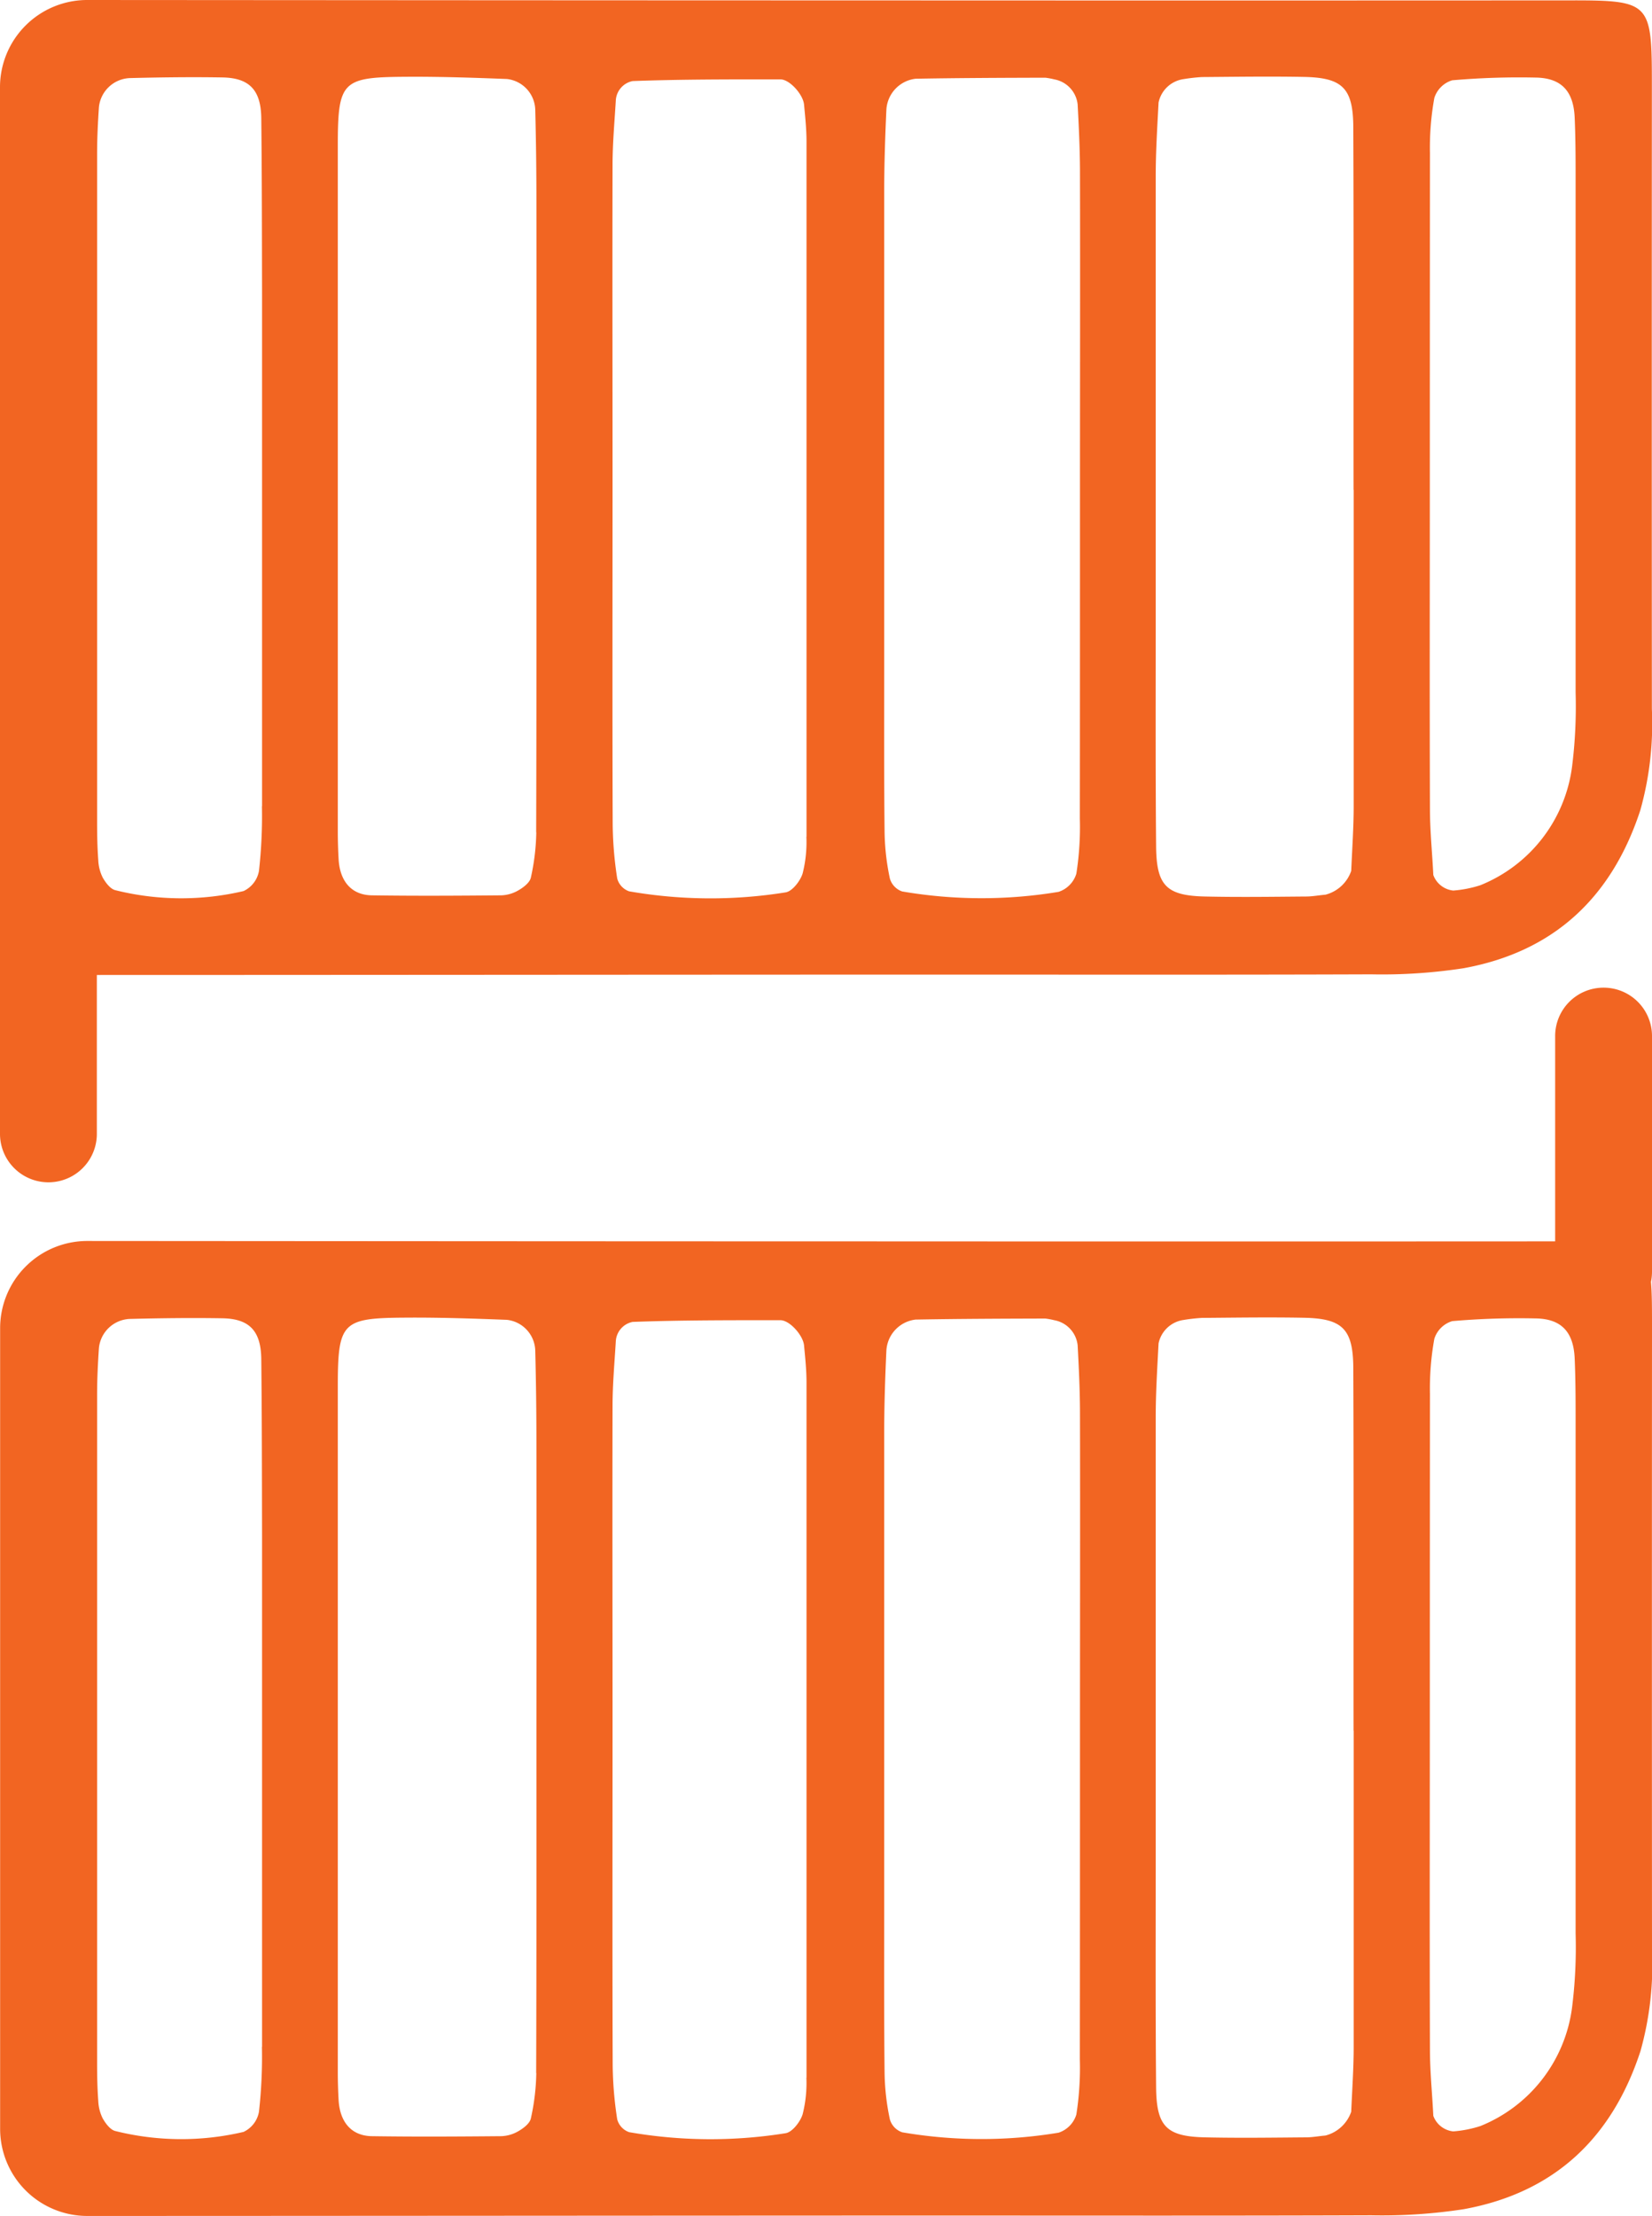 <svg xmlns="http://www.w3.org/2000/svg" width="127.59" height="171.12" viewBox="0 0 127.59 171.12">
  <g id="Co-Location-White" transform="translate(-36.2 -14.44)">
    <path id="Path_1289" data-name="Path 1289" d="M156.98,14.47q-27.63.015-55.25,0c-14.29,0-45.14-.02-58.79-.03a6.735,6.735,0,0,0-6.74,6.73V102a3.74,3.74,0,0,0,7.48,0V89.73c15.21,0,49.64-.03,65.41-.03,11,0,22,.02,33-.02a41.462,41.462,0,0,0,7.14-.47c6.99-1.27,11.46-5.48,13.66-12.21a24.764,24.764,0,0,0,.89-7.8q-.015-24.03,0-48.07c0-6.68-.06-6.67-6.81-6.66ZM56.43,76.69a38.033,38.033,0,0,1-.23,5.01,2.125,2.125,0,0,1-1.19,1.55,21.017,21.017,0,0,1-9.91-.07c-.39-.1-.74-.58-.96-.96a3.3,3.3,0,0,1-.35-1.35c-.07-.95-.09-1.91-.09-2.87V26.3c0-1.2.06-2.39.14-3.58a2.5,2.5,0,0,1,2.38-2.25c2.39-.06,4.78-.09,7.17-.05,2.07.04,2.96.97,2.99,3.14.05,4.55.05,9.09.06,13.64V76.69Zm21.19,2.02a17.256,17.256,0,0,1-.42,3.5c-.08.38-.56.75-.94.97a2.794,2.794,0,0,1-1.35.4c-3.33.03-6.67.05-10,0-1.58-.03-2.47-1.1-2.56-2.82-.04-.71-.06-1.43-.06-2.14q0-26.46,0-52.92c0-4.99.33-5.3,5.21-5.33,2.62-.02,5.24.07,7.85.17a2.461,2.461,0,0,1,2.19,2.39c.06,2.38.09,4.77.09,7.15q.015,10.725,0,21.45h0c0,9.06.01,18.12-.02,27.18Zm20.86.35a9.871,9.871,0,0,1-.29,2.83c-.18.58-.8,1.38-1.31,1.46a36.614,36.614,0,0,1-12.09-.08,1.45,1.45,0,0,1-.92-.99,28.777,28.777,0,0,1-.35-4.25c-.03-8.83-.01-17.66-.01-26.49,0-8.11-.02-16.23,0-24.34,0-1.66.15-3.32.25-4.98a1.617,1.617,0,0,1,1.3-1.52c3.8-.14,7.61-.13,11.42-.13.71,0,1.75,1.17,1.82,1.95.09.95.19,1.9.19,2.85V79.06Zm21.12-1.42a23.338,23.338,0,0,1-.27,4.27,2.129,2.129,0,0,1-1.37,1.4,36.285,36.285,0,0,1-12.08-.03,1.493,1.493,0,0,1-.95-.99,18.387,18.387,0,0,1-.41-3.54c-.05-4.54-.03-9.07-.03-13.61V29.33c0-2.15.07-4.29.17-6.44a2.556,2.556,0,0,1,2.26-2.37c3.34-.06,6.68-.07,10.01-.08a5.734,5.734,0,0,1,.7.13,2.209,2.209,0,0,1,1.8,1.93c.09,1.66.17,3.33.18,5,.02,8.36,0,16.71,0,25.07S119.61,69.28,119.6,77.64Zm21.15-.96c0,1.67-.12,3.34-.19,5.01a2.861,2.861,0,0,1-1.99,1.84c-.48.04-.95.13-1.43.14-2.63.02-5.26.06-7.89,0-2.98-.07-3.74-.85-3.76-3.91-.05-5.5-.03-11.01-.03-16.51q0-17.595,0-35.17c0-1.91.12-3.82.22-5.72a2.3,2.3,0,0,1,1.93-1.81,13.709,13.709,0,0,1,1.42-.16c2.63-.02,5.26-.06,7.89-.01,2.97.06,3.79.87,3.8,3.9.04,9.33.01,18.66.02,27.99h.01q0,12.2,0,24.41Zm17.14-8.77a37.341,37.341,0,0,1-.27,5.7,11.456,11.456,0,0,1-7.09,9.19,9,9,0,0,1-2.09.41,1.842,1.842,0,0,1-1.54-1.2c-.08-1.66-.25-3.32-.26-4.98-.03-8.35-.01-16.69-.01-25.03q0-12.87.01-25.75a21.517,21.517,0,0,1,.34-4.25,2.084,2.084,0,0,1,1.38-1.36,59.6,59.6,0,0,1,6.41-.21c2.02.02,2.97,1.04,3.05,3.13.06,1.43.07,2.86.07,4.29q0,20.025,0,40.05Z" fill="#f26522"/>
    <path id="Path_1290" data-name="Path 1290" d="M163.79,94.45a3.734,3.734,0,0,0-3.74-3.74h0a3.734,3.734,0,0,0-3.74,3.74V110.3q-27.285.015-54.57,0c-14.29,0-45.13-.02-58.79-.03A6.735,6.735,0,0,0,36.21,117v61.83a6.728,6.728,0,0,0,6.74,6.73c14.8,0,50.12-.03,66.15-.03,11,0,22,.02,33-.02a41.461,41.461,0,0,0,7.14-.47c6.99-1.27,11.46-5.48,13.66-12.21a24.764,24.764,0,0,0,.89-7.8q-.015-24.03,0-48.07c0-1.49,0-2.63-.08-3.53a3.966,3.966,0,0,0,.08-.78V94.45ZM56.43,172.51a38.033,38.033,0,0,1-.23,5.01,2.125,2.125,0,0,1-1.19,1.55A21.017,21.017,0,0,1,45.1,179c-.39-.1-.74-.58-.96-.96a3.3,3.3,0,0,1-.35-1.35c-.07-.95-.09-1.91-.09-2.87v-51.7c0-1.2.06-2.39.14-3.58a2.5,2.5,0,0,1,2.38-2.25c2.39-.06,4.78-.09,7.17-.05,2.07.04,2.96.97,2.99,3.14.05,4.55.05,9.09.06,13.64v39.49Zm21.19,2.02a17.256,17.256,0,0,1-.42,3.5c-.08.38-.56.75-.94.97a2.794,2.794,0,0,1-1.35.4c-3.33.03-6.67.05-10,0-1.58-.03-2.47-1.1-2.56-2.82-.04-.71-.06-1.43-.06-2.14q0-26.46,0-52.92c0-4.99.33-5.3,5.21-5.33,2.62-.02,5.24.07,7.85.17a2.461,2.461,0,0,1,2.19,2.39c.06,2.38.09,4.77.09,7.15q.015,10.725,0,21.45h0c0,9.06.01,18.12-.02,27.18Zm20.86.35a9.871,9.871,0,0,1-.29,2.83c-.18.58-.8,1.38-1.31,1.46a36.614,36.614,0,0,1-12.09-.08,1.45,1.45,0,0,1-.92-.99,28.777,28.777,0,0,1-.35-4.25c-.03-8.83-.01-17.66-.01-26.49,0-8.11-.02-16.23,0-24.34,0-1.66.15-3.32.25-4.98a1.617,1.617,0,0,1,1.3-1.52c3.8-.14,7.61-.13,11.42-.13.71,0,1.75,1.17,1.82,1.95.09.95.19,1.9.19,2.85v53.69Zm21.12-1.42a23.339,23.339,0,0,1-.27,4.27,2.129,2.129,0,0,1-1.37,1.4,36.285,36.285,0,0,1-12.08-.03,1.493,1.493,0,0,1-.95-.99,18.387,18.387,0,0,1-.41-3.54c-.05-4.54-.03-9.07-.03-13.61V125.15c0-2.15.07-4.29.17-6.44a2.556,2.556,0,0,1,2.26-2.37c3.34-.06,6.68-.07,10.01-.08a5.734,5.734,0,0,1,.7.13,2.209,2.209,0,0,1,1.8,1.93c.09,1.66.17,3.33.18,5,.02,8.36,0,16.71,0,25.07s0,16.71-.01,25.07Zm21.15-.96c0,1.67-.12,3.34-.19,5.01a2.861,2.861,0,0,1-1.99,1.84c-.48.04-.95.13-1.43.14-2.63.02-5.26.06-7.89,0-2.98-.07-3.74-.85-3.76-3.91-.05-5.5-.03-11.01-.03-16.51q0-17.595,0-35.17c0-1.91.12-3.82.22-5.72a2.3,2.3,0,0,1,1.93-1.81,13.708,13.708,0,0,1,1.42-.16c2.63-.02,5.26-.06,7.89-.01,2.97.06,3.79.87,3.8,3.9.04,9.33.01,18.66.02,27.99h.01Q140.75,160.285,140.75,172.5Zm17.14-8.77a37.341,37.341,0,0,1-.27,5.7,11.456,11.456,0,0,1-7.09,9.19,9,9,0,0,1-2.09.41,1.842,1.842,0,0,1-1.54-1.2c-.08-1.66-.25-3.32-.26-4.98-.03-8.35-.01-16.69-.01-25.03q0-12.87.01-25.75a21.517,21.517,0,0,1,.34-4.25,2.084,2.084,0,0,1,1.38-1.36,59.6,59.6,0,0,1,6.41-.21c2.02.02,2.97,1.04,3.05,3.13.06,1.43.07,2.86.07,4.29q0,20.025,0,40.05Z" fill="#f26522"/>
  </g>
</svg>
